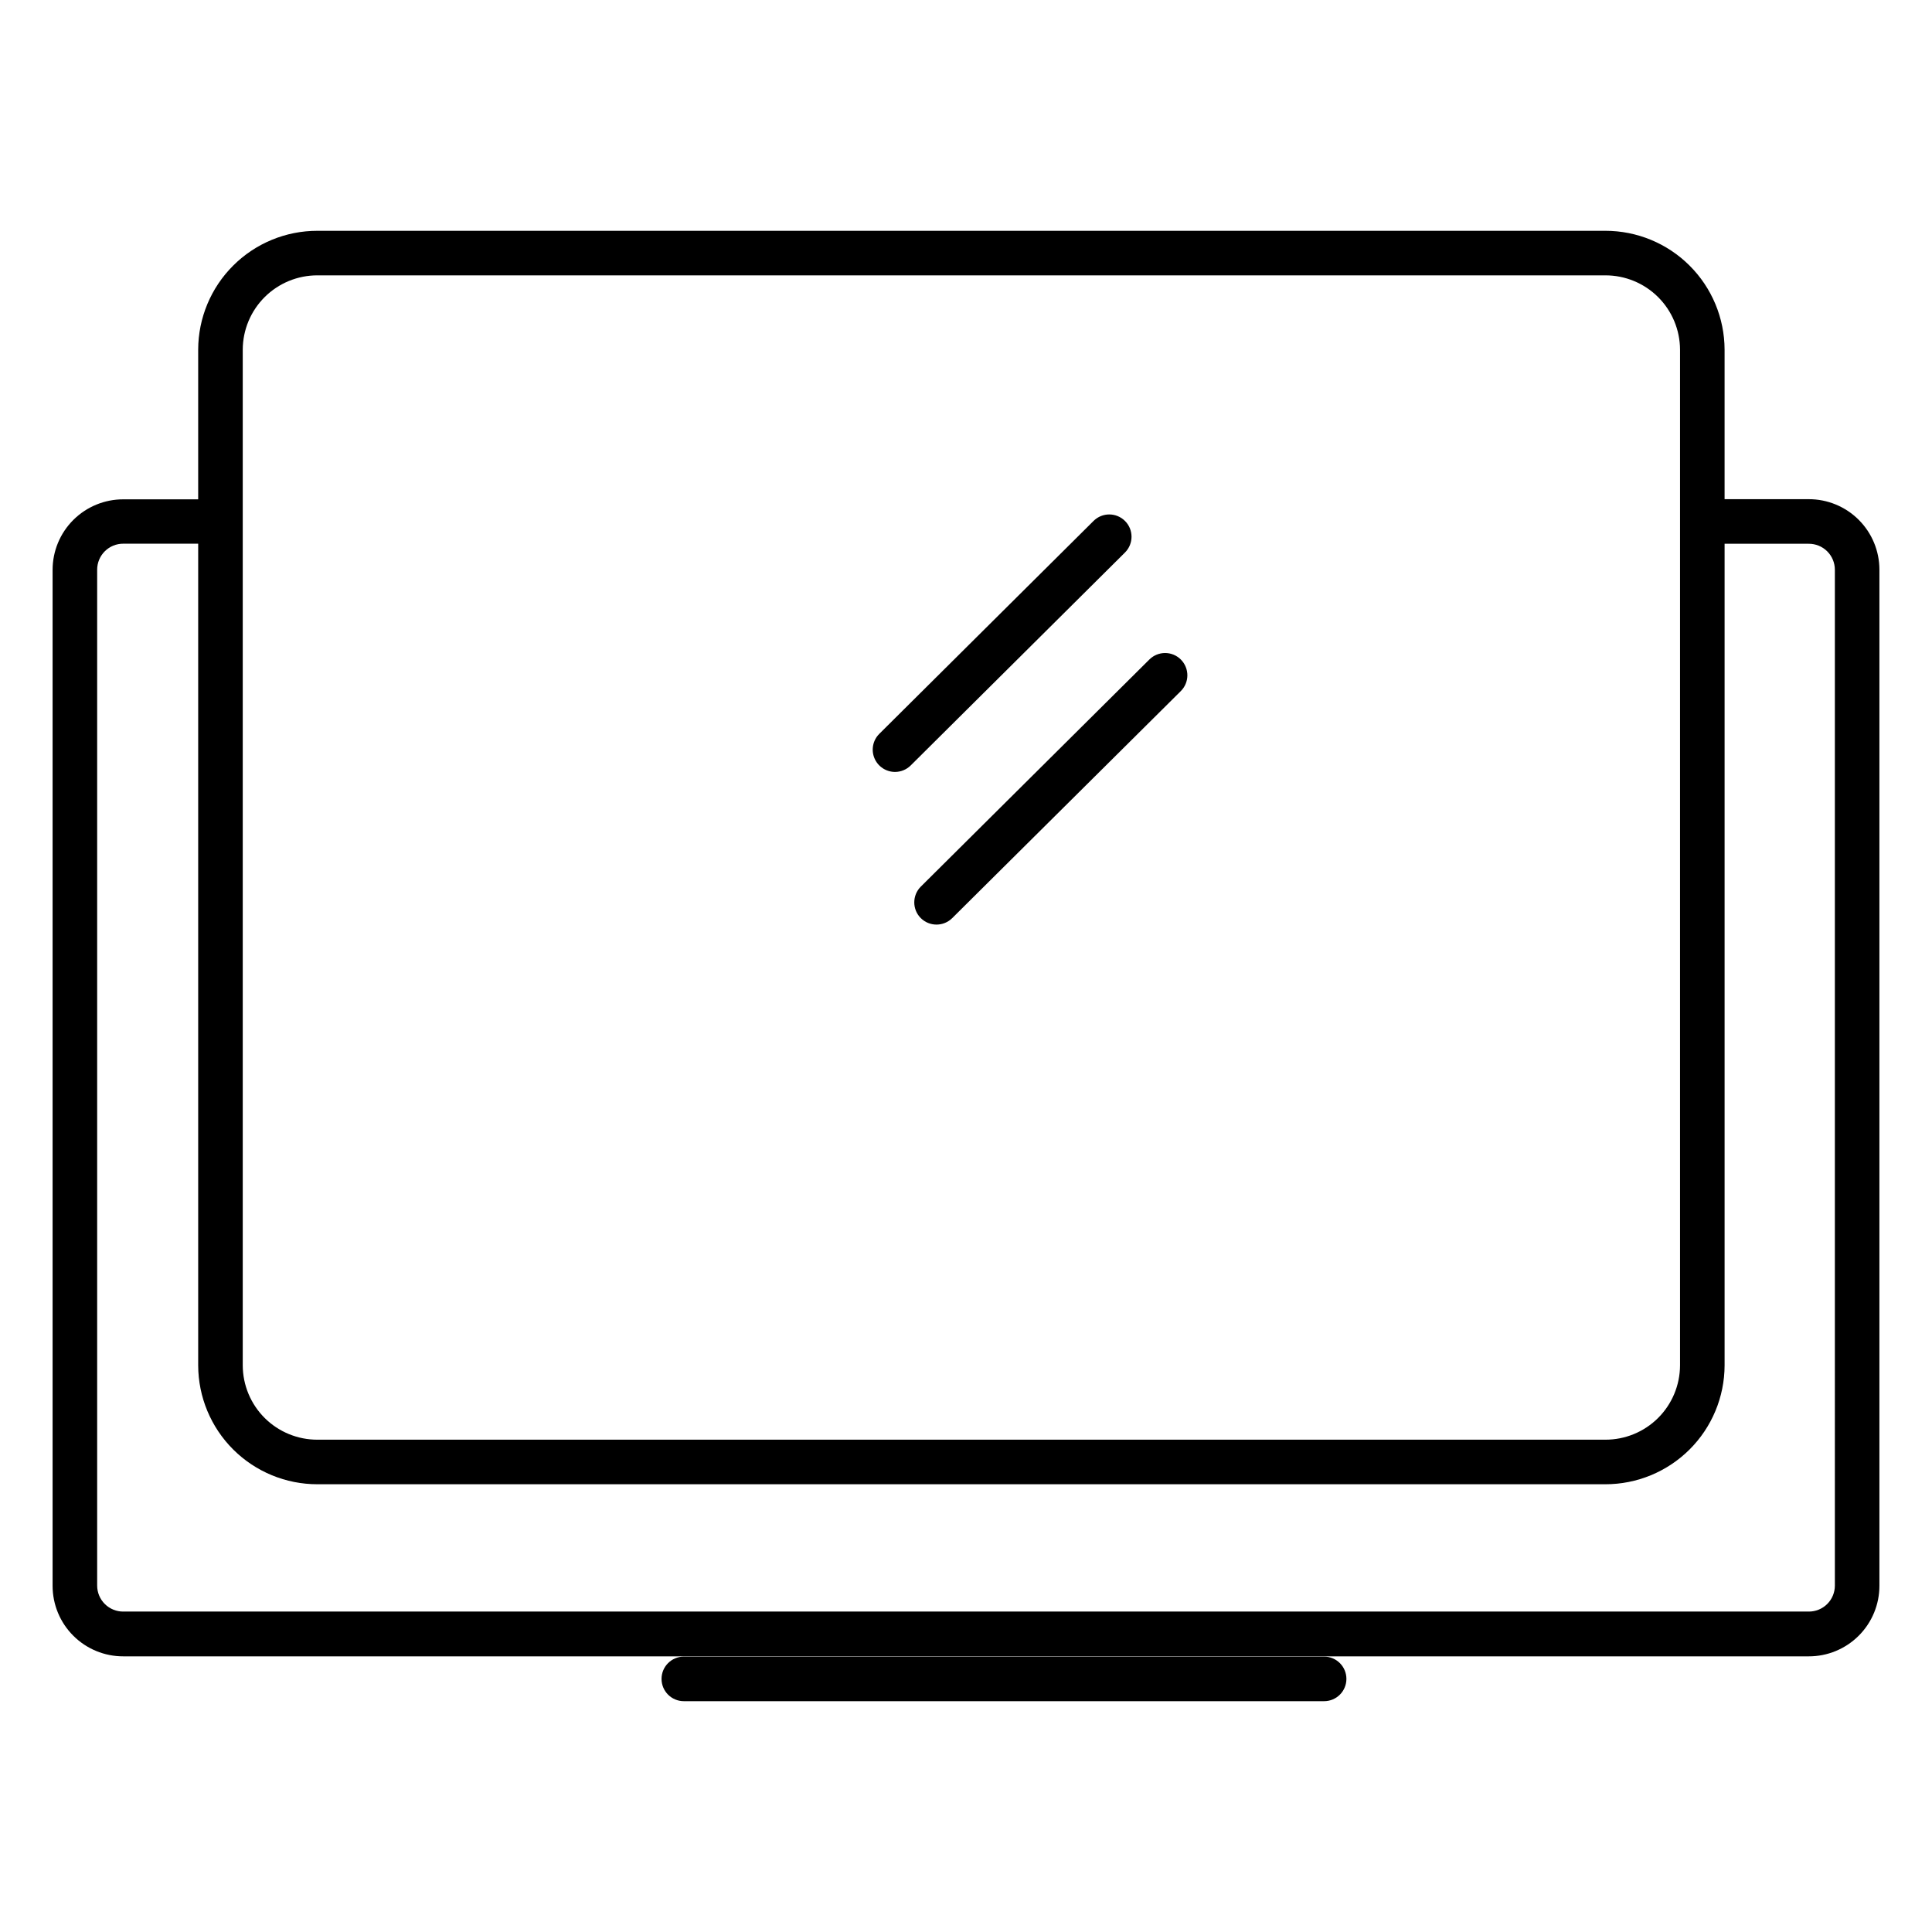 <?xml version="1.0" encoding="UTF-8"?>
<!-- Uploaded to: SVG Repo, www.svgrepo.com, Generator: SVG Repo Mixer Tools -->
<svg fill="#000000" width="800px" height="800px" version="1.1" viewBox="144 144 512 512" xmlns="http://www.w3.org/2000/svg">
 <g>
  <path d="m381.18 348.57c1.559 0 3.055-0.617 4.164-1.715l56.816-56.461c2.281-2.305 2.277-6.019-0.008-8.316-2.285-2.301-6-2.328-8.316-0.059l-56.816 56.461v0.004c-1.695 1.684-2.203 4.223-1.293 6.434 0.914 2.207 3.066 3.648 5.453 3.652z"/>
  <path d="m388.01 387.3c2.309 2.301 6.039 2.301 8.348 0l60.535-60.121c1.125-1.102 1.762-2.606 1.773-4.18 0.008-1.574-0.609-3.086-1.719-4.203-1.109-1.117-2.617-1.742-4.191-1.742-1.574 0.004-3.082 0.633-4.188 1.75l-60.535 60.152h-0.004c-2.305 2.301-2.316 6.035-0.02 8.344z"/>
  <path d="m623.31 276.29h-22.277v-39.637c-0.023-8.363-3.367-16.379-9.293-22.281-5.93-5.906-13.957-9.215-22.324-9.207h-341.28c-8.367-0.012-16.398 3.297-22.324 9.203-5.93 5.902-9.27 13.918-9.293 22.285v39.676h-19.828c-4.969-0.016-9.738 1.949-13.258 5.457-3.519 3.508-5.496 8.27-5.496 13.238v269.23c0 4.969 1.977 9.73 5.496 13.238 3.519 3.508 8.289 5.473 13.258 5.457h446.62c4.969 0.016 9.738-1.949 13.258-5.457 3.519-3.508 5.496-8.27 5.496-13.238v-269.29c-0.004-4.965-1.984-9.723-5.504-13.227-3.516-3.504-8.285-5.465-13.25-5.449zm-414.98 5.902v-45.539c0.02-5.234 2.117-10.25 5.828-13.938 3.715-3.691 8.746-5.758 13.98-5.742h341.28c5.234-0.016 10.266 2.051 13.98 5.742 3.711 3.688 5.809 8.703 5.828 13.938v269.2c-0.02 5.234-2.117 10.25-5.828 13.941-3.715 3.691-8.746 5.754-13.98 5.738h-341.28c-5.234 0.016-10.266-2.047-13.98-5.738-3.711-3.691-5.809-8.707-5.828-13.941zm421.93 282c0 1.84-0.734 3.602-2.035 4.894-1.305 1.293-3.074 2.012-4.91 1.996h-446.62c-1.836 0.016-3.602-0.703-4.906-1.996s-2.039-3.055-2.039-4.894v-269.22c0-1.836 0.734-3.598 2.039-4.891s3.07-2.012 4.906-1.996h19.828v217.77c0.023 8.367 3.363 16.383 9.293 22.289 5.926 5.902 13.957 9.211 22.324 9.199h341.28c8.367 0.012 16.395-3.301 22.324-9.203 5.926-5.902 9.27-13.918 9.293-22.285v-217.75h22.277c1.836-0.016 3.606 0.703 4.91 1.996 1.301 1.293 2.035 3.055 2.035 4.891z"/>
  <path d="m494.91 583.02h-169.69c-3.262 0-5.906 2.644-5.906 5.902 0 3.262 2.644 5.906 5.906 5.906h169.69c3.262 0 5.902-2.644 5.902-5.906 0-3.258-2.641-5.902-5.902-5.902z"/>
 </g>
</svg>